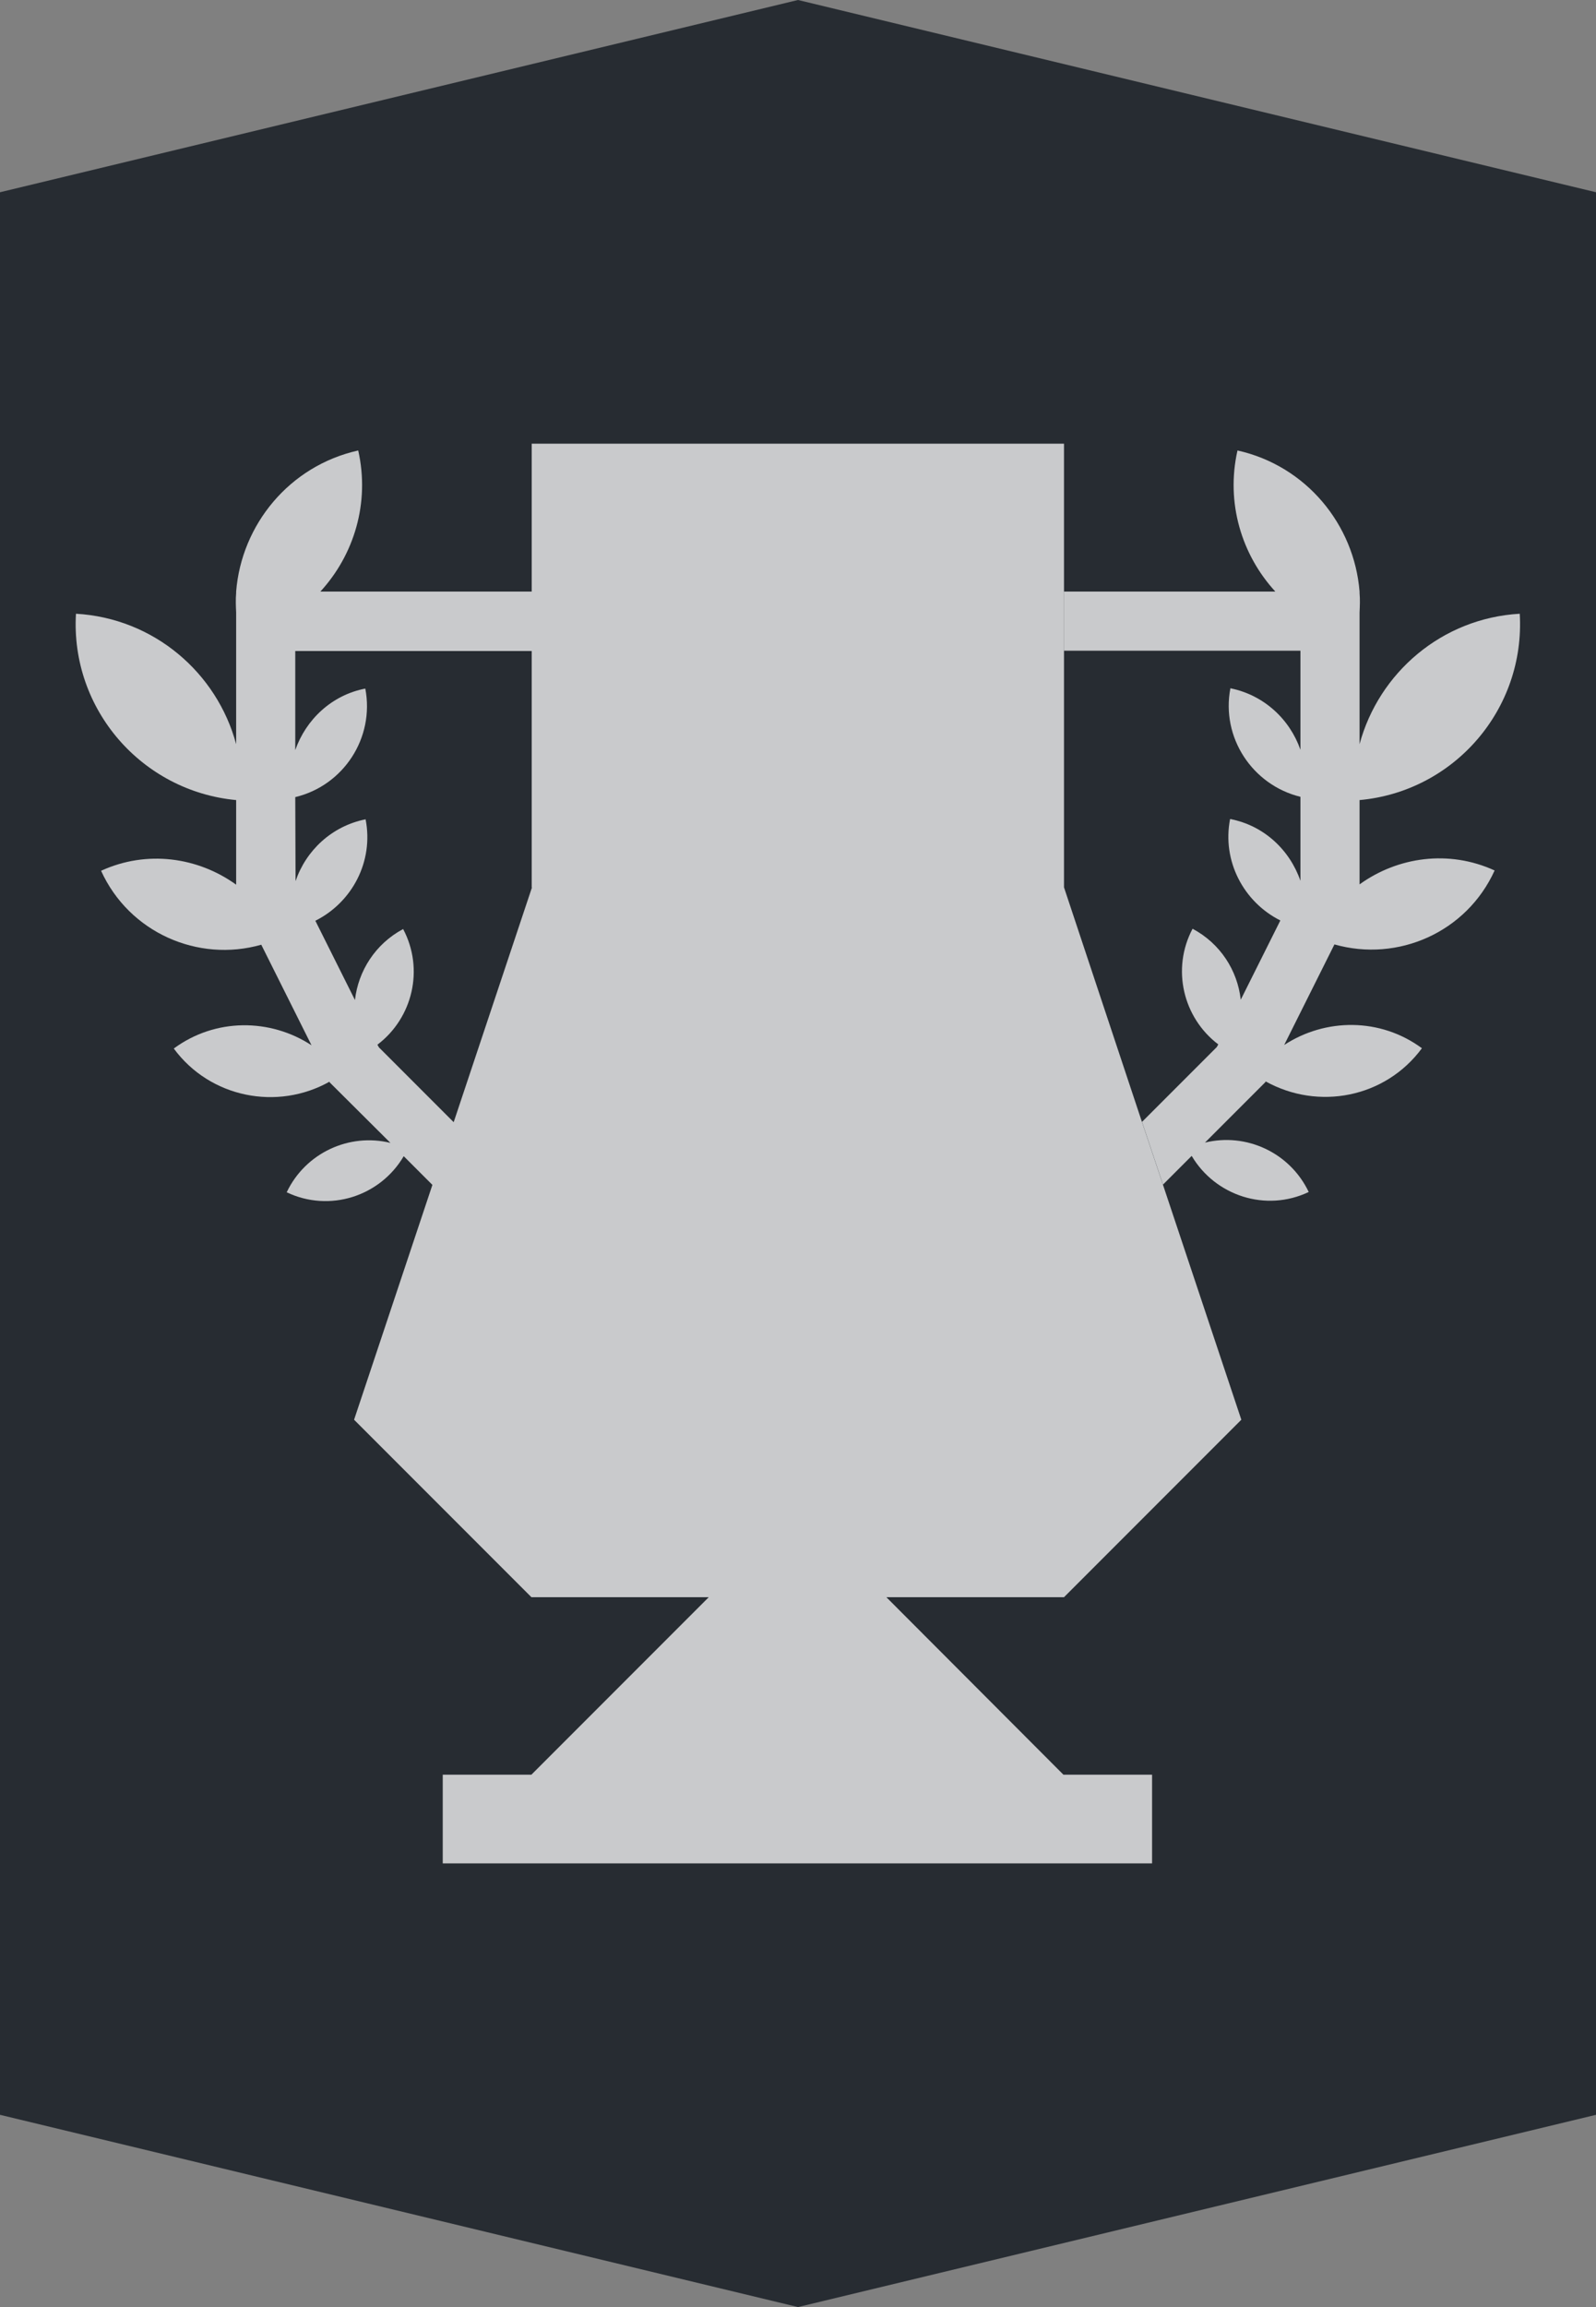 <svg width="54" height="78" viewBox="0 0 54 78" fill="none" xmlns="http://www.w3.org/2000/svg">
<rect x="0" y="0" width="54" height="78" fill="#808080" stroke="none"/>
<g clip-path="url(#clip0_4762_869)">
<path d="M0 6.5V71.5L27 78L54 71.5V6.5L27 0L0 6.5Z" fill="#272C32"/>
<path d="M46 29.91V27.05C49.2 26.76 51.61 23.98 51.42 20.75C48.78 20.9 46.65 22.75 46 25.16V20.71C46.01 20.49 46.02 20.27 46 20.05V20C45.82 17.74 44.2 15.75 41.87 15.23C41.47 17 42.01 18.76 43.15 20H36V22H44V25.35C43.64 24.32 42.77 23.5 41.63 23.27C41.31 24.93 42.37 26.54 44 26.94V29.78C43.64 28.74 42.77 27.91 41.62 27.69C41.34 29.11 42.08 30.5 43.32 31.12L41.98 33.8C41.87 32.81 41.29 31.9 40.35 31.4C39.63 32.76 40.03 34.41 41.22 35.31L41.17 35.4L38.64 37.93L39.35 40.05L40.32 39.08C41.12 40.43 42.83 40.99 44.28 40.3C43.64 38.96 42.16 38.29 40.77 38.63L42.82 36.58V36.56C44.6 37.55 46.87 37.12 48.11 35.44C46.7 34.4 44.84 34.42 43.45 35.33L45.15 31.93C47.3 32.54 49.62 31.52 50.57 29.43C49.02 28.72 47.29 28.97 46 29.9V29.91Z" fill="white" fill-opacity="0.75"/>
<path d="M30.01 54H36L42 48L39.35 40.06L38.64 37.94L36 30V15H17.99V20H10.84C11.98 18.76 12.52 17 12.12 15.23C9.79 15.75 8.17 17.74 7.99 20C7.99 20.02 7.99 20.03 7.99 20.05C7.97 20.27 7.98 20.49 7.99 20.71V25.16C7.34 22.74 5.2 20.9 2.57 20.75C2.38 23.98 4.8 26.75 7.99 27.05V29.91C6.7 28.98 4.97 28.73 3.42 29.44C4.37 31.53 6.7 32.55 8.84 31.94L10.54 35.34C9.15 34.43 7.29 34.41 5.88 35.45C7.11 37.12 9.39 37.56 11.15 36.57V36.59L13.21 38.64C11.82 38.3 10.34 38.97 9.7 40.31C11.15 41 12.86 40.45 13.66 39.09L14.63 40.06L11.98 48L17.98 54H23.98L17.98 60H14.98V63H38.98V60H35.98L29.99 54H30.01ZM18 30L15.35 37.94L12.82 35.41L12.77 35.32C13.96 34.42 14.36 32.77 13.64 31.41C12.7 31.91 12.12 32.83 12.01 33.81L10.67 31.13C11.91 30.51 12.65 29.13 12.37 27.7C11.22 27.93 10.35 28.76 10 29.79V29.77L9.99 26.95C11.62 26.56 12.68 24.95 12.36 23.28C11.22 23.5 10.35 24.33 9.99 25.36V22.01H17.99V30.01L18 30Z" fill="white" fill-opacity="0.75"/>
</g>
<defs>
<clipPath id="clip0_4762_869">
<rect width="54" height="78" fill="white"/>
</clipPath>
</defs>
</svg>
